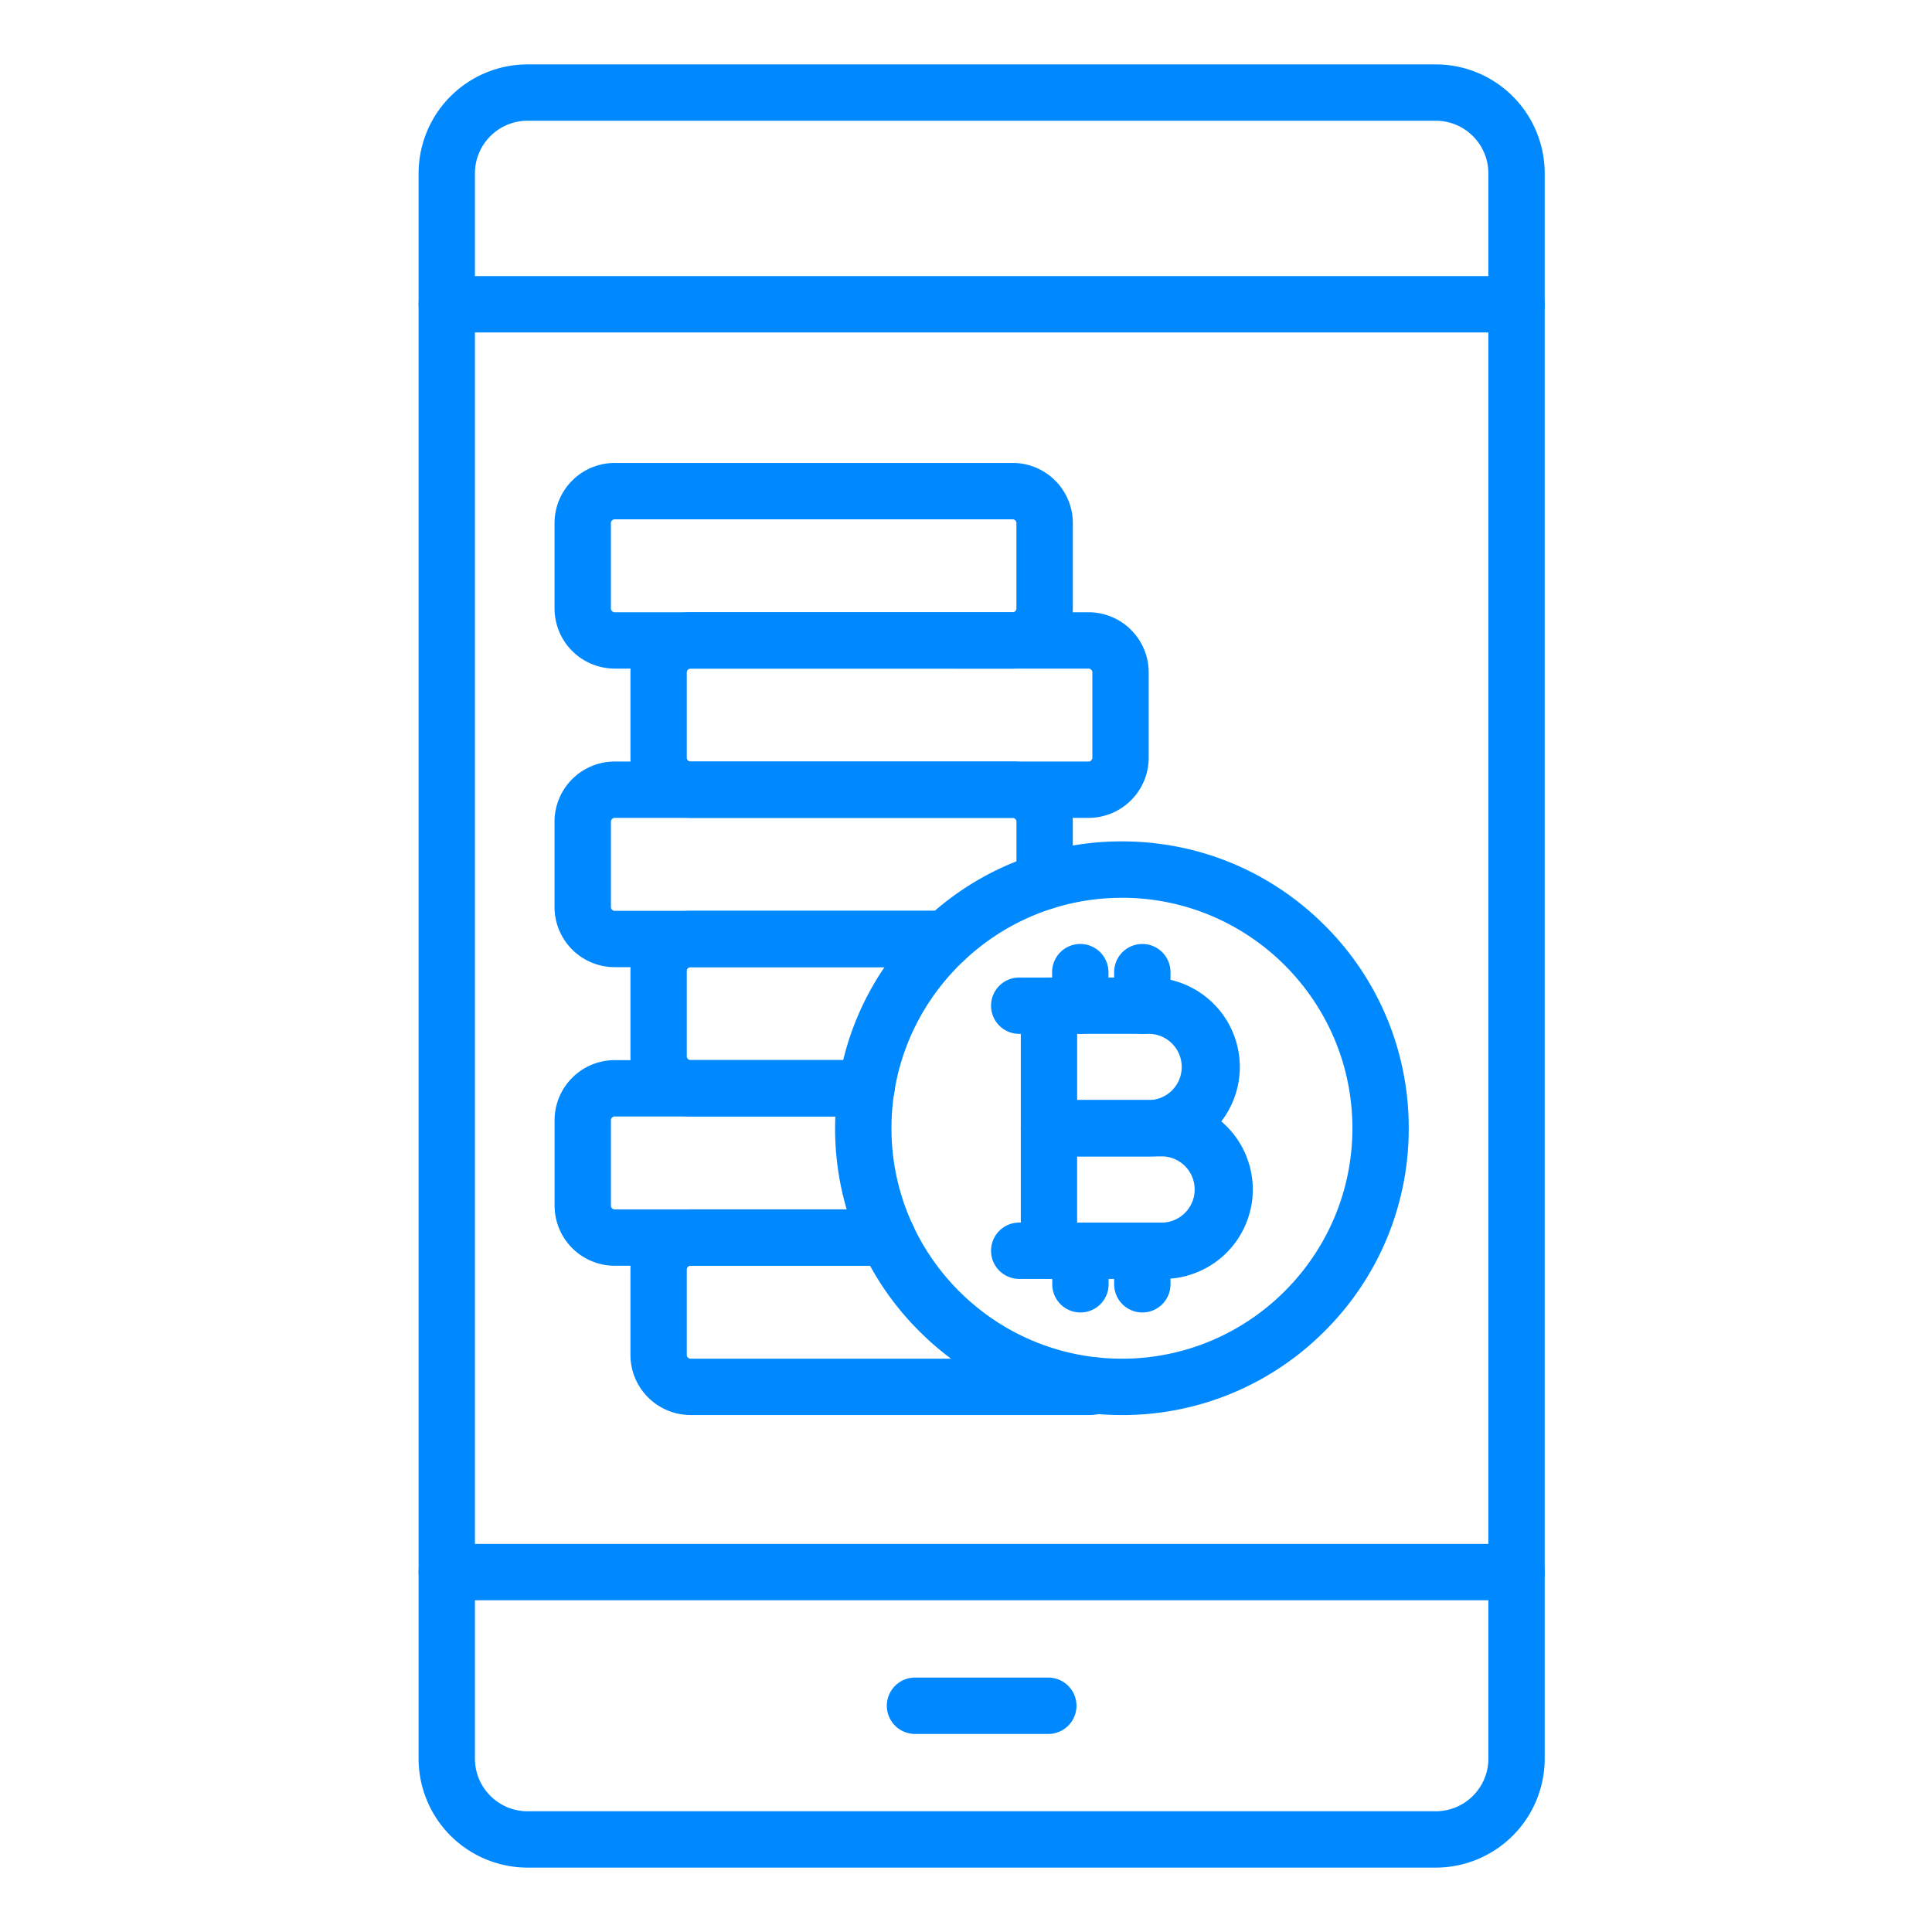 <svg xmlns="http://www.w3.org/2000/svg" width="60" height="60" fill="none" viewBox="0 0 60 60"><path fill="#0089FF" fill-rule="evenodd" d="M47.097 49.698H13.875a.875.875 0 0 1 0-1.75h33.222a.875.875 0 1 1 0 1.75M47.097 10.325H13.875a.875.875 0 0 1 0-1.75h33.222a.875.875 0 1 1 0 1.75M32.556 53.849h-4.14a.875.875 0 0 1 0-1.75h4.14a.875.875 0 0 1 0 1.75" clip-rule="evenodd"/><path fill="#0089FF" fill-rule="evenodd" d="M44.59 58H16.382A3.385 3.385 0 0 1 13 54.618V5.382A3.385 3.385 0 0 1 16.382 2H44.59a3.385 3.385 0 0 1 3.382 3.382v49.236A3.385 3.385 0 0 1 44.59 58M16.382 3.75c-.9 0-1.632.732-1.632 1.632v49.236c0 .9.732 1.632 1.632 1.632H44.59c.9 0 1.632-.732 1.632-1.632V5.382c0-.9-.732-1.632-1.632-1.632z" clip-rule="evenodd"/><path fill="#0089FF" fill-rule="evenodd" d="M29.367 30.036H19.09a1.87 1.87 0 0 1-1.869-1.868v-2.65a1.87 1.87 0 0 1 1.869-1.868h12.358a1.87 1.87 0 0 1 1.869 1.868v1.852a.875.875 0 1 1-1.75 0v-1.852a.12.12 0 0 0-.119-.118H19.091a.12.12 0 0 0-.118.118v2.65c0 .065.053.118.118.118h10.275a.875.875 0 0 1 0 1.75" clip-rule="evenodd"/><path fill="#0089FF" fill-rule="evenodd" d="M26.906 34.672h-5.459a1.87 1.87 0 0 1-1.868-1.868v-2.65a1.87 1.87 0 0 1 1.868-1.868h7.92a.875.875 0 0 1 0 1.75h-7.92a.12.12 0 0 0-.118.118v2.65c0 .065.053.118.118.118h5.459a.875.875 0 0 1 0 1.75" clip-rule="evenodd"/><path fill="#0089FF" fill-rule="evenodd" d="M27.561 39.309h-8.47a1.87 1.87 0 0 1-1.868-1.868v-2.65a1.87 1.87 0 0 1 1.868-1.868h7.814a.875.875 0 0 1 0 1.75h-7.814a.12.12 0 0 0-.118.118v2.65c0 .065.053.118.118.118h8.47a.875.875 0 1 1 0 1.75" clip-rule="evenodd"/><path fill="#0089FF" fill-rule="evenodd" d="M33.805 43.945H21.447a1.87 1.87 0 0 1-1.868-1.868v-2.65a1.87 1.87 0 0 1 1.868-1.868h6.115a.875.875 0 1 1 0 1.75h-6.115a.12.12 0 0 0-.118.118v2.65c0 .065.053.118.118.118h12.358a.1.1 0 0 0 .032-.004.875.875 0 0 1 .472 1.685 1.9 1.9 0 0 1-.504.07M31.45 20.764H19.09a1.87 1.87 0 0 1-1.868-1.869v-2.65a1.87 1.87 0 0 1 1.869-1.868h12.358a1.87 1.87 0 0 1 1.869 1.869v2.65a1.87 1.87 0 0 1-1.869 1.868m-12.36-4.636a.12.12 0 0 0-.117.118v2.65c0 .065.053.118.118.118h12.358a.12.12 0 0 0 .118-.118v-2.65a.12.12 0 0 0-.118-.118z" clip-rule="evenodd"/><path fill="#0089FF" fill-rule="evenodd" d="M33.805 25.4H21.447a1.87 1.87 0 0 1-1.868-1.868v-2.65a1.87 1.87 0 0 1 1.868-1.868h12.358a1.87 1.87 0 0 1 1.869 1.868v2.65a1.87 1.87 0 0 1-1.869 1.868m-12.358-4.636a.12.12 0 0 0-.118.118v2.65c0 .065.053.118.118.118h12.358a.12.12 0 0 0 .119-.118v-2.65a.12.12 0 0 0-.119-.118zM34.842 43.945a8.85 8.85 0 0 1-6.298-2.609 8.85 8.85 0 0 1-2.609-6.298c0-2.38.927-4.616 2.609-6.298a8.85 8.85 0 0 1 6.298-2.61c2.38 0 4.616.927 6.299 2.61a8.85 8.85 0 0 1 2.608 6.298 8.85 8.85 0 0 1-2.608 6.298 8.85 8.85 0 0 1-6.299 2.61m0-16.064c-3.946 0-7.157 3.21-7.157 7.157s3.21 7.157 7.157 7.157S42 38.985 42 35.038s-3.21-7.157-7.157-7.157" clip-rule="evenodd"/><path fill="#0089FF" fill-rule="evenodd" d="M36.13 39.718h-3.553a.875.875 0 0 1-.875-.875v-3.805c0-.483.392-.875.875-.875h3.552a2.78 2.78 0 0 1 2.778 2.778 2.78 2.78 0 0 1-2.778 2.777m-2.678-1.75h2.677a1.029 1.029 0 0 0 0-2.055h-2.677z" clip-rule="evenodd"/><path fill="#0089FF" fill-rule="evenodd" d="M35.726 35.913h-3.149a.875.875 0 0 1-.875-.875v-3.805c0-.483.392-.875.875-.875h3.15a2.78 2.78 0 0 1 2.777 2.778 2.78 2.78 0 0 1-2.778 2.777m-2.274-1.75h2.274a1.029 1.029 0 0 0 0-2.055h-2.274z" clip-rule="evenodd"/><path fill="#0089FF" fill-rule="evenodd" d="M32.577 32.108h-.924a.875.875 0 1 1 0-1.75h.924a.875.875 0 0 1 0 1.75M32.577 39.718h-.924a.875.875 0 0 1 0-1.75h.924a.875.875 0 0 1 0 1.75" clip-rule="evenodd"/><path fill="#0089FF" fill-rule="evenodd" d="M33.549 32.108a.875.875 0 0 1-.875-.875v-1.042a.875.875 0 1 1 1.75 0v1.042a.875.875 0 0 1-.875.875M35.476 32.108a.875.875 0 0 1-.875-.875v-1.042a.875.875 0 0 1 1.75 0v1.042a.875.875 0 0 1-.875.875M33.554 40.76a.875.875 0 0 1-.875-.875v-1.042a.875.875 0 1 1 1.75 0v1.042a.875.875 0 0 1-.875.875M35.476 40.76a.875.875 0 0 1-.875-.875v-1.042a.875.875 0 1 1 1.75 0v1.042a.875.875 0 0 1-.875.875" clip-rule="evenodd"/></svg>